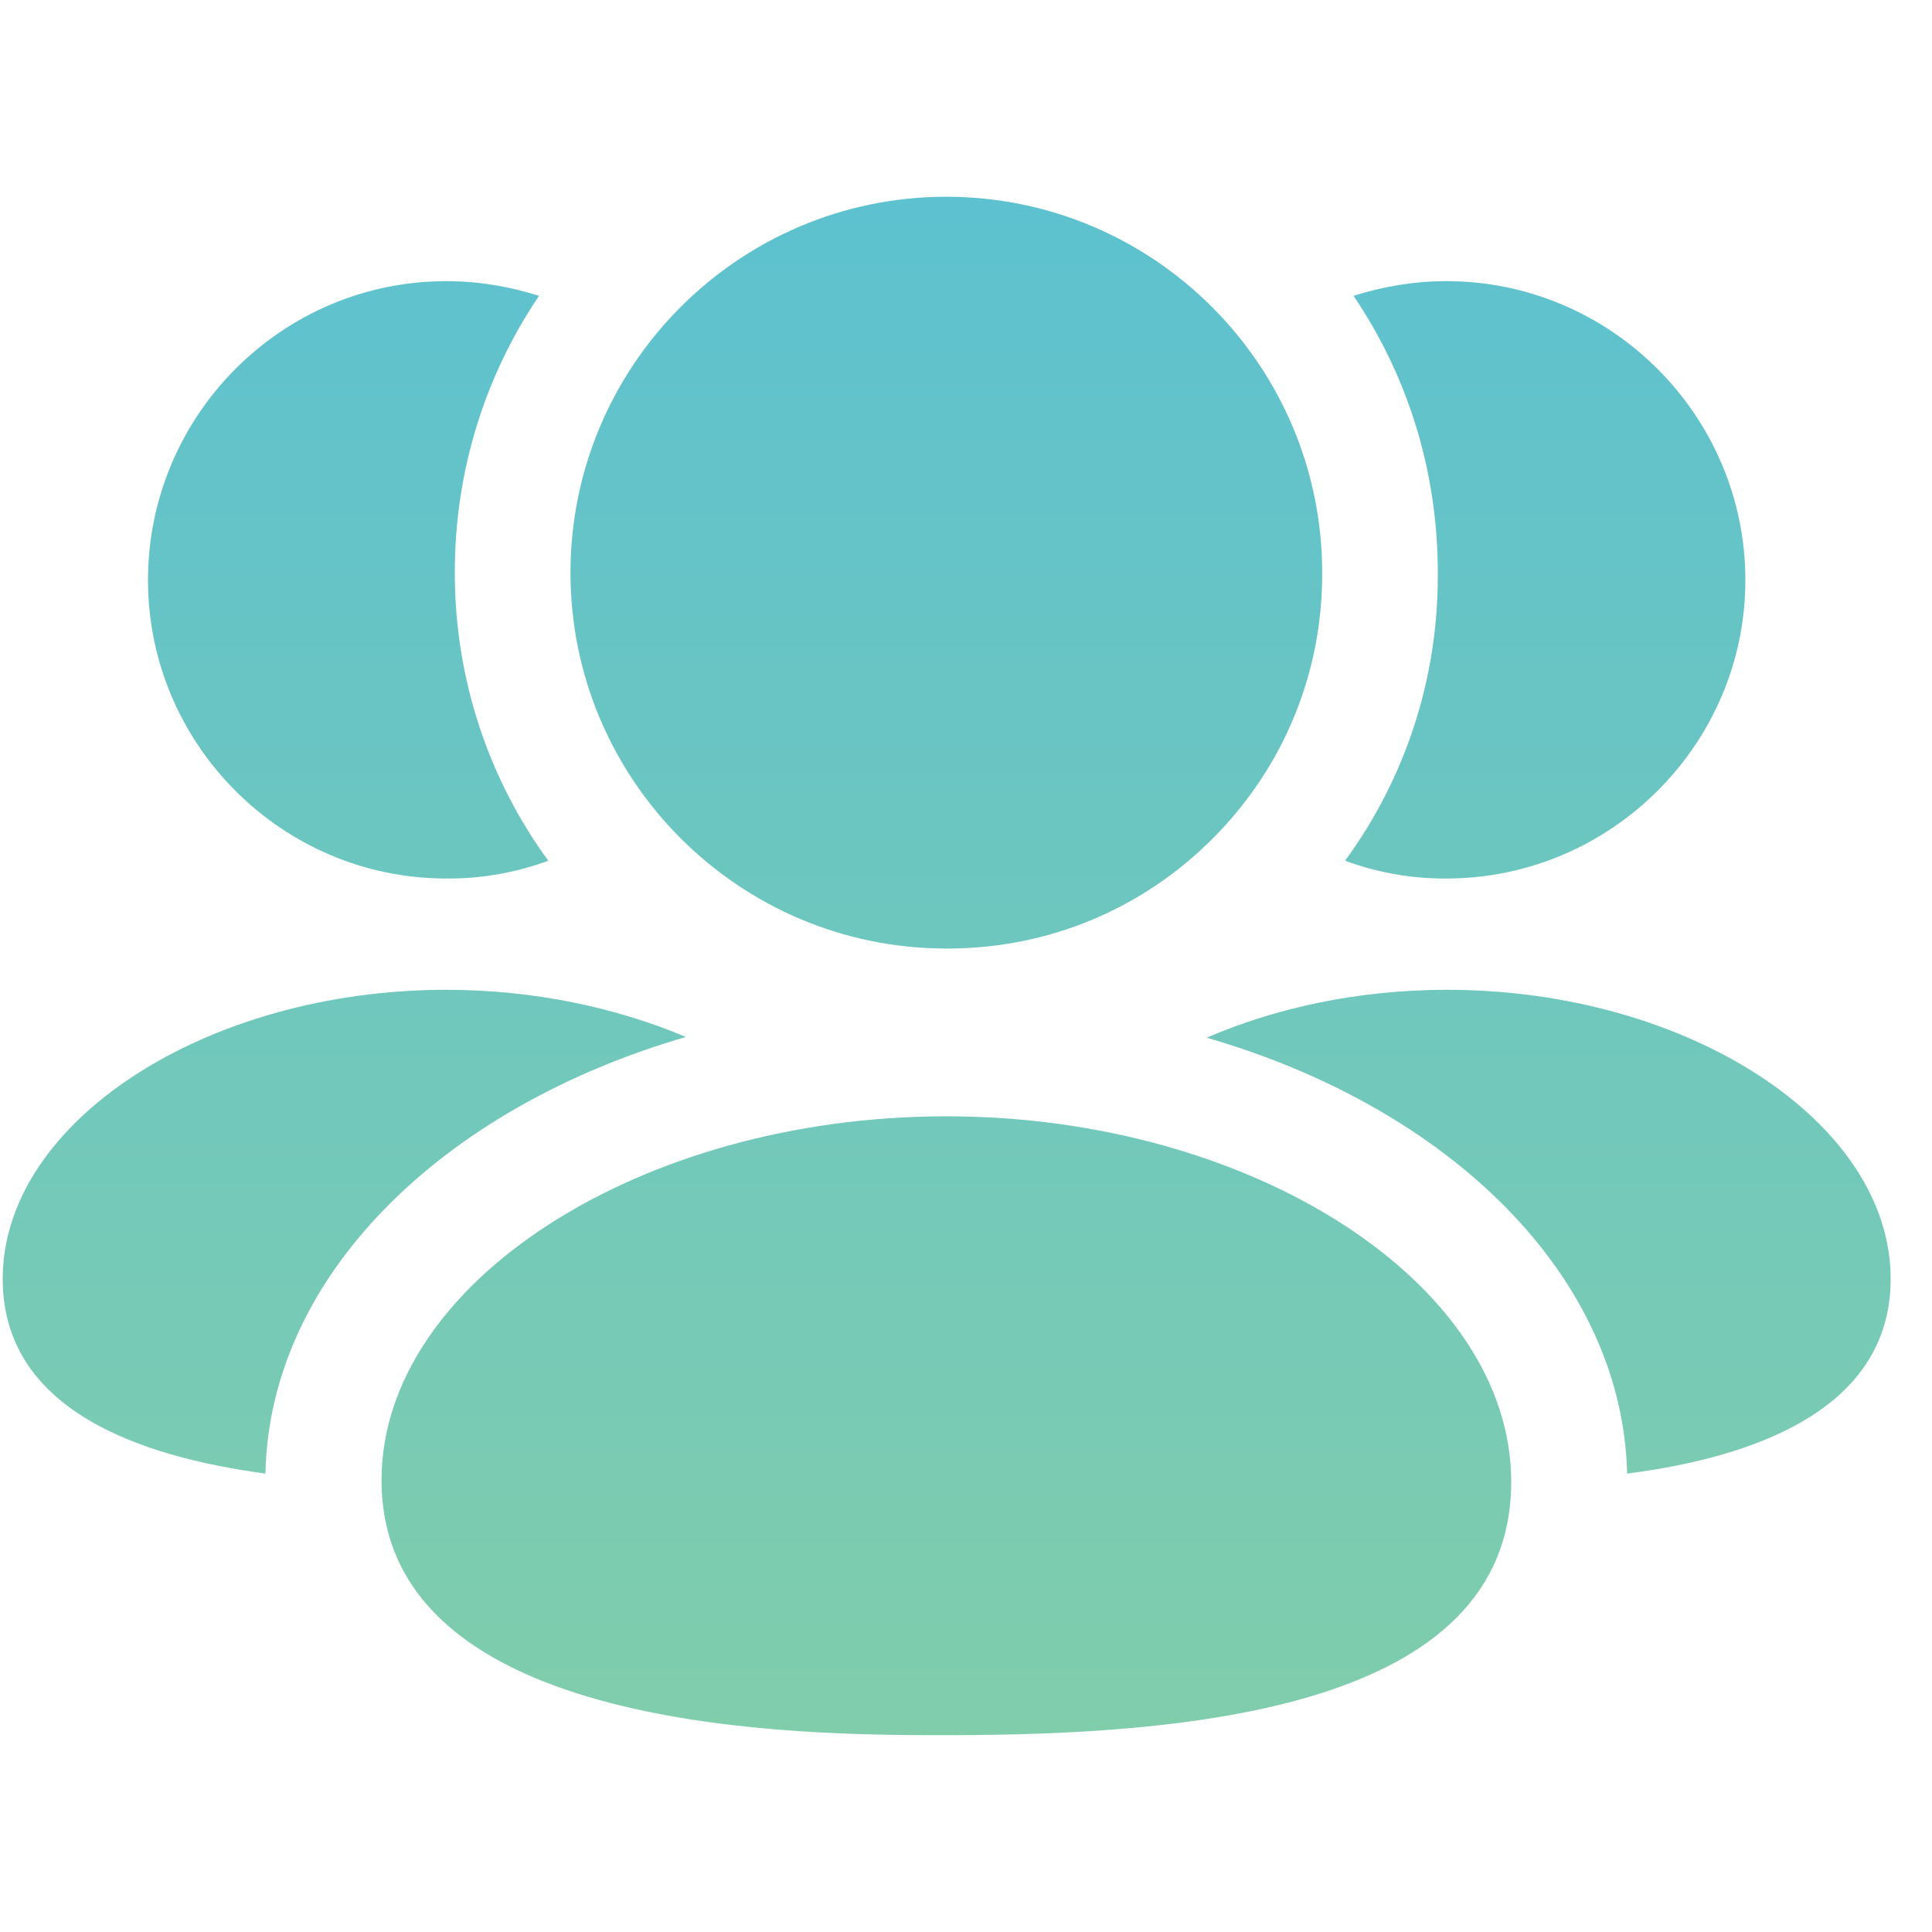 <svg fill="none" height="300" viewBox="0 0 25 24" width="300" xmlns="http://www.w3.org/2000/svg" xmlns:xlink="http://www.w3.org/1999/xlink" version="1.1" xmlns:svgjs="http://svgjs.dev/svgjs"><g transform="matrix(1,0,0,1,0,0)"><linearGradient id="paint0_linear_3_11263" gradientUnits="userSpaceOnUse" x1="12.25" x2="12.25" y1="2.047" y2="21.953"><stop stop-opacity="1" stop-color="#5dc1cf" offset="0"/><stop stop-opacity="1" stop-color="#80cdac" offset="1"/></linearGradient><g clip-rule="evenodd" fill="url(#paint0_linear_3_11263)" fill-rule="evenodd"><path d="m18.725 12.308c-1.14 0-2.21.23-3.11.62 3.15.91 5.38 3.09 5.44 5.64 1.64-.21 3.41-.83 3.41-2.52 0-2.03-2.63-3.74-5.74-3.74z" fill="url(#paint0_linear_3_11263)" data-original-color="paint0_linear_3_11263" stroke="none" stroke-opacity="1"/><path d="m18.695 10.868h.02c2.13 0 3.87-1.74 3.87-3.86 0-2.13-1.74-3.87-3.87-3.87-.42 0-.82.07-1.2.19.69 1.02 1.09 2.25 1.09 3.58.01 1.35-.41 2.65-1.2 3.73.41.15.84.23 1.29.23z" fill="url(#paint0_linear_3_11263)" data-original-color="paint0_linear_3_11263" stroke="none" stroke-opacity="1"/><path d="m8.875 12.918c-.9-.38-1.97-.61-3.1-.61-3.11 0-5.74 1.71-5.74 3.74 0 1.69 1.76 2.3 3.4 2.52.05-2.55 2.28-4.73 5.44-5.65z" fill="url(#paint0_linear_3_11263)" data-original-color="paint0_linear_3_11263" stroke="none" stroke-opacity="1"/><path d="m5.775 10.868h.03c.45 0 .88-.08 1.29-.23-.76-1.04-1.21-2.33-1.21-3.73 0-1.33.4-2.56 1.09-3.58-.38-.12-.78-.19-1.2-.19-2.13 0-3.86 1.74-3.86 3.87 0 2.12 1.73 3.86 3.86 3.86z" fill="url(#paint0_linear_3_11263)" data-original-color="paint0_linear_3_11263" stroke="none" stroke-opacity="1"/><path d="m12.245 13.945c-3.961 0-7.308 2.156-7.308 4.708 0 3.3 5.5 3.3 7.308 3.3 3.138 0 7.31-.34 7.31-3.279 0-2.564-3.348-4.729-7.31-4.729z" fill="url(#paint0_linear_3_11263)" data-original-color="paint0_linear_3_11263" stroke="none" stroke-opacity="1"/><path d="m12.245 11.774h.033c1.295-.004 2.511-.513 3.423-1.432.913-.919 1.413-2.138 1.408-3.431 0-2.683-2.181-4.865-4.864-4.865-2.682 0-4.863 2.182-4.863 4.865 0 2.681 2.181 4.863 4.863 4.863z" fill="url(#paint0_linear_3_11263)" data-original-color="paint0_linear_3_11263" stroke="none" stroke-opacity="1"/></g></g></svg>